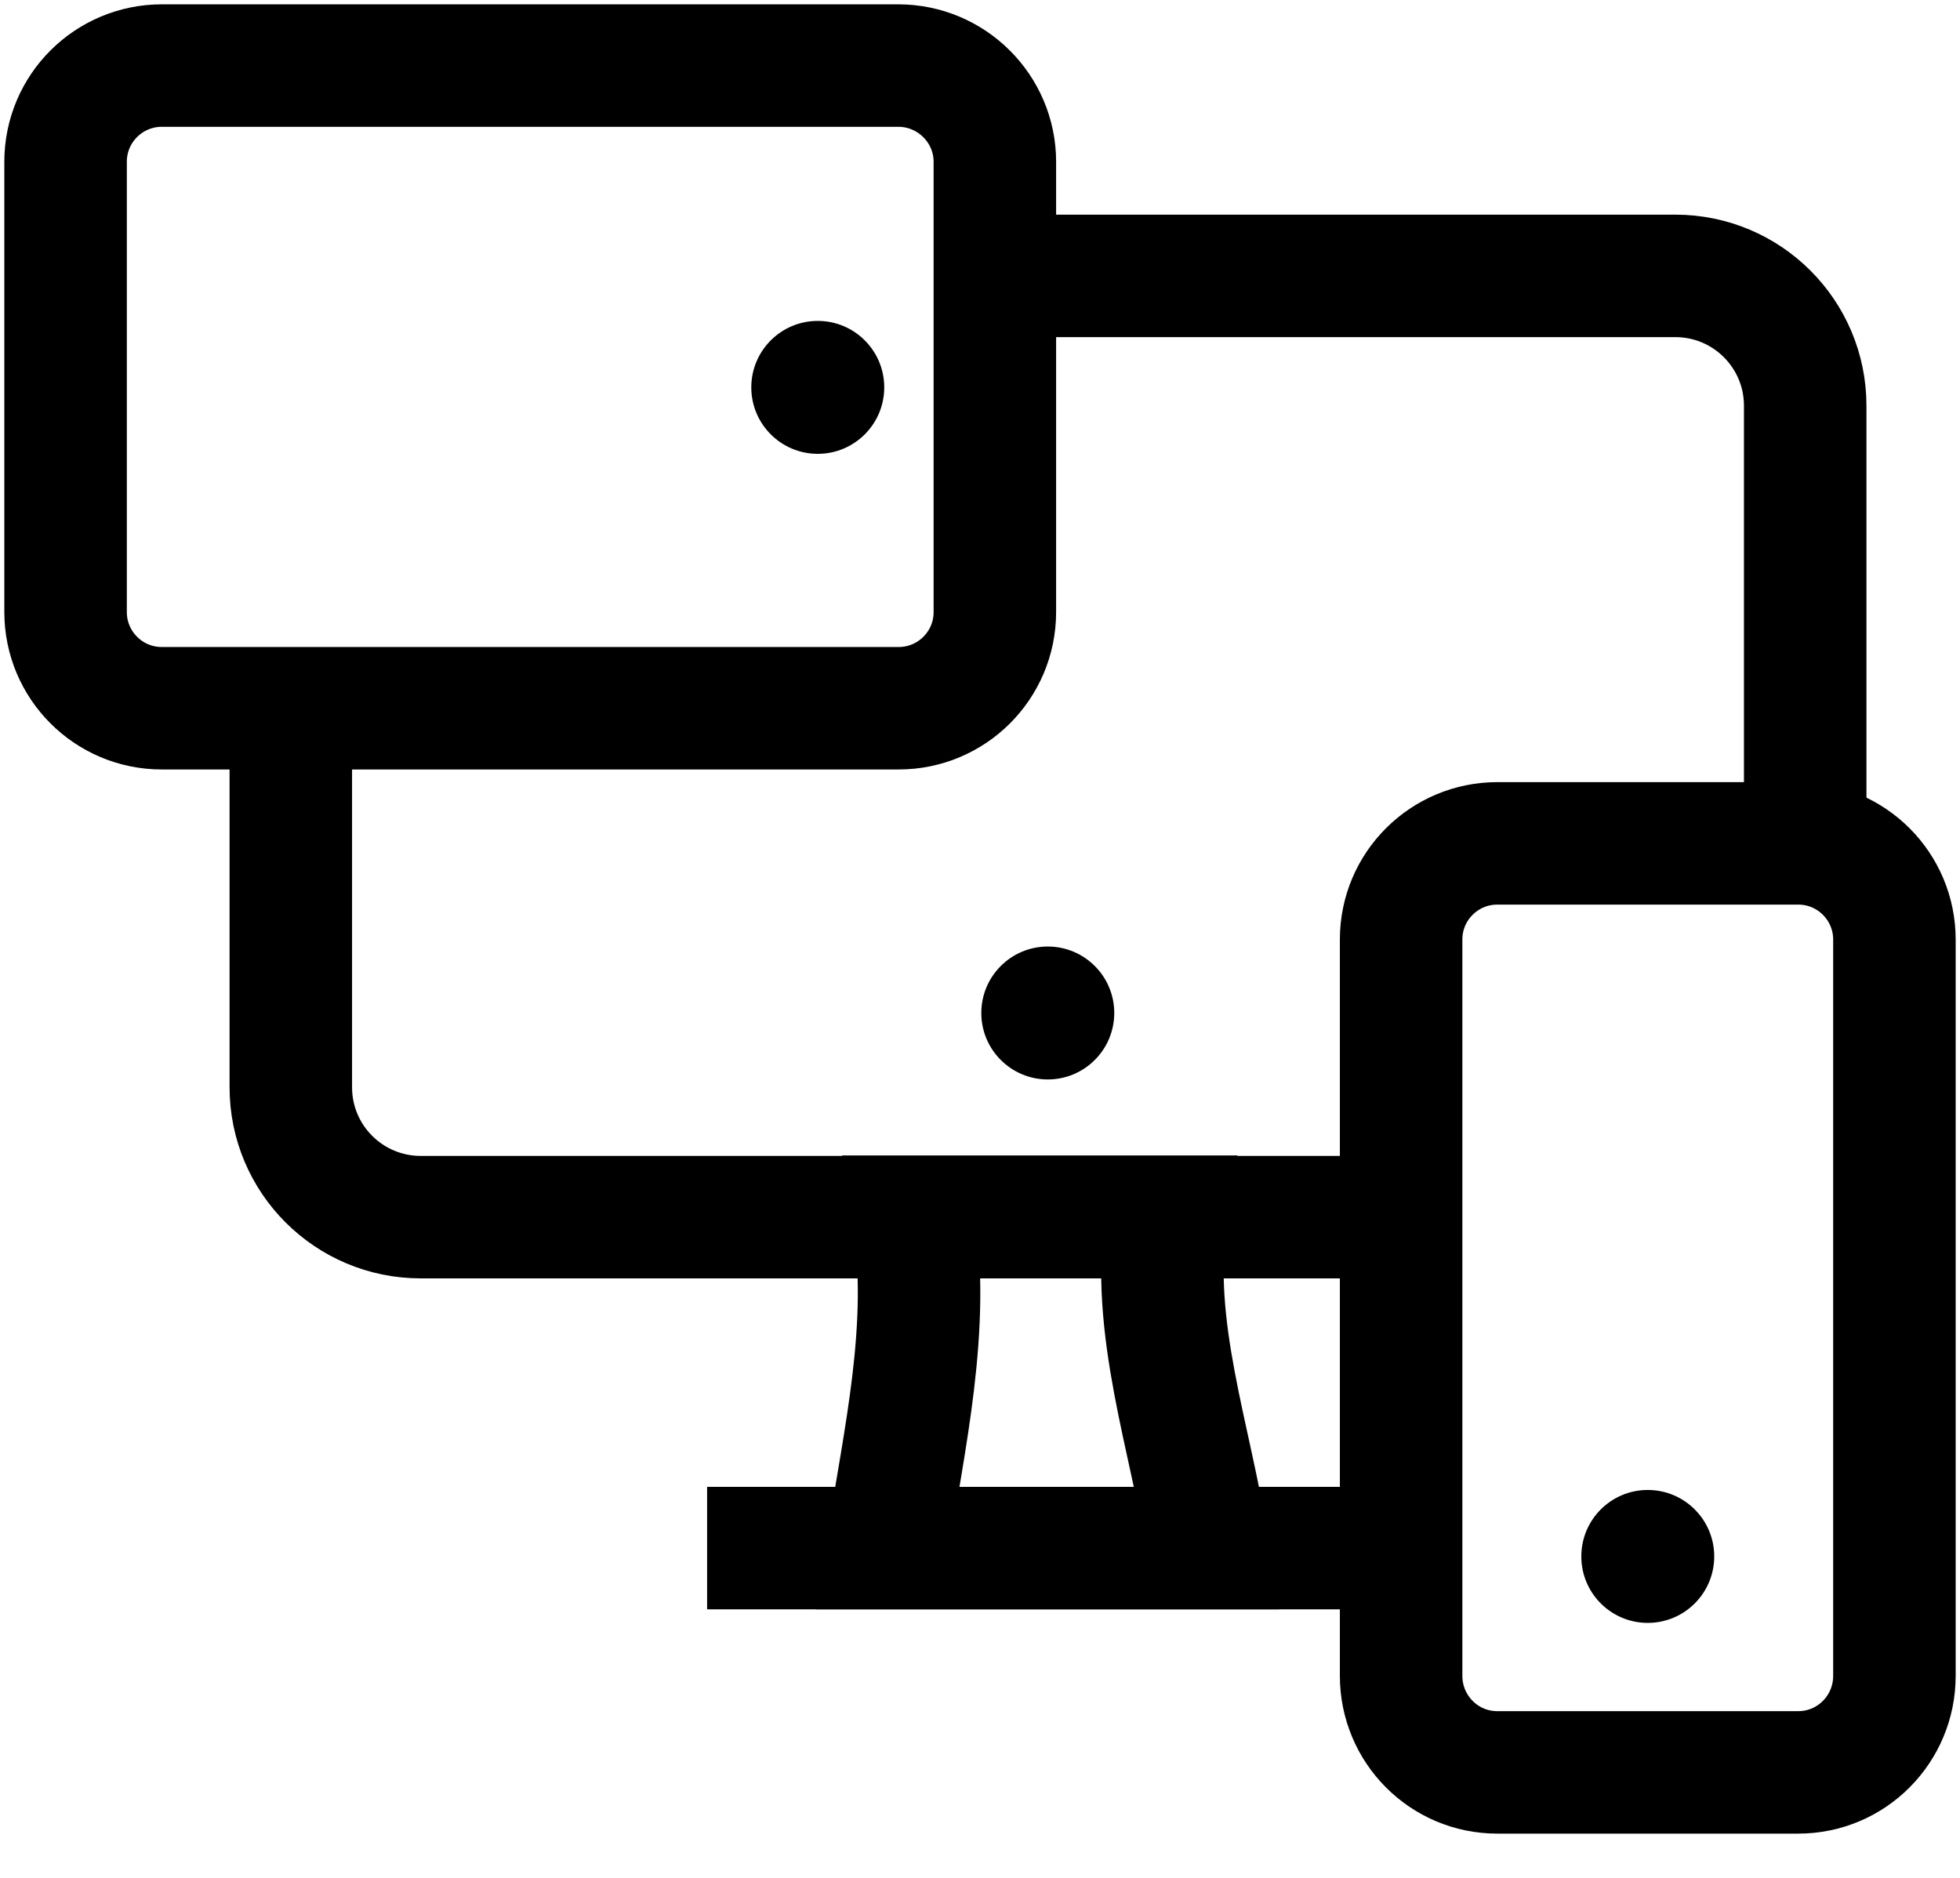 <svg width="48" height="46" viewBox="0 0 48 46" fill="none" xmlns="http://www.w3.org/2000/svg">
<path d="M34.313 29.815C25.703 29.815 10.303 29.815 10.303 29.815C8.546 29.815 7.122 28.391 7.122 26.634C7.122 26.634 7.122 21.794 7.122 17.317" stroke="black" stroke-width="3" stroke-miterlimit="10"/>
<path d="M24.321 6.758C32.418 6.758 41.028 6.758 41.028 6.758C42.785 6.758 44.209 8.182 44.209 9.938C44.209 9.938 44.209 17.96 44.209 20.659" stroke="black" stroke-width="3" stroke-miterlimit="10"/>
<path d="M44.038 43.416H36.669C35.363 43.416 34.313 42.356 34.313 41.05V23.015C34.313 21.708 35.373 20.659 36.669 20.659H44.038C45.344 20.659 46.394 21.719 46.394 23.015V41.05C46.394 42.356 45.344 43.416 44.038 43.416Z" stroke="black" stroke-width="3" stroke-miterlimit="10"/>
<path d="M24.364 3.963V14.993C24.364 16.3 23.304 17.349 22.008 17.349H3.963C2.656 17.349 1.606 16.289 1.606 14.993V3.963C1.606 2.656 2.667 1.606 3.963 1.606H21.997C23.304 1.606 24.364 2.667 24.364 3.963Z" stroke="black" stroke-width="3" stroke-miterlimit="10"/>
<path d="M40.353 39.754C41.252 39.754 41.981 39.025 41.981 38.126C41.981 37.227 41.252 36.498 40.353 36.498C39.454 36.498 38.726 37.227 38.726 38.126C38.726 39.025 39.454 39.754 40.353 39.754Z" fill="black"/>
<path d="M20.027 11.117C20.926 11.117 21.655 10.388 21.655 9.489C21.655 8.59 20.926 7.861 20.027 7.861C19.128 7.861 18.399 8.59 18.399 9.489C18.399 10.388 19.128 11.117 20.027 11.117Z" fill="black"/>
<path d="M29.58 37.922C27.277 37.922 24.343 37.922 21.73 37.922C22.147 35.213 22.79 32.514 22.372 29.805C24.91 29.805 25.66 29.805 28.562 29.805C28.155 32.514 29.162 35.224 29.58 37.922Z" stroke="black" stroke-width="3" stroke-miterlimit="10"/>
<path d="M17.317 37.922H34.003" stroke="black" stroke-width="3" stroke-miterlimit="10"/>
<path d="M25.66 26.442C26.559 26.442 27.288 25.713 27.288 24.814C27.288 23.915 26.559 23.186 25.66 23.186C24.761 23.186 24.032 23.915 24.032 24.814C24.032 25.713 24.761 26.442 25.66 26.442Z" fill="black"/>
</svg>
